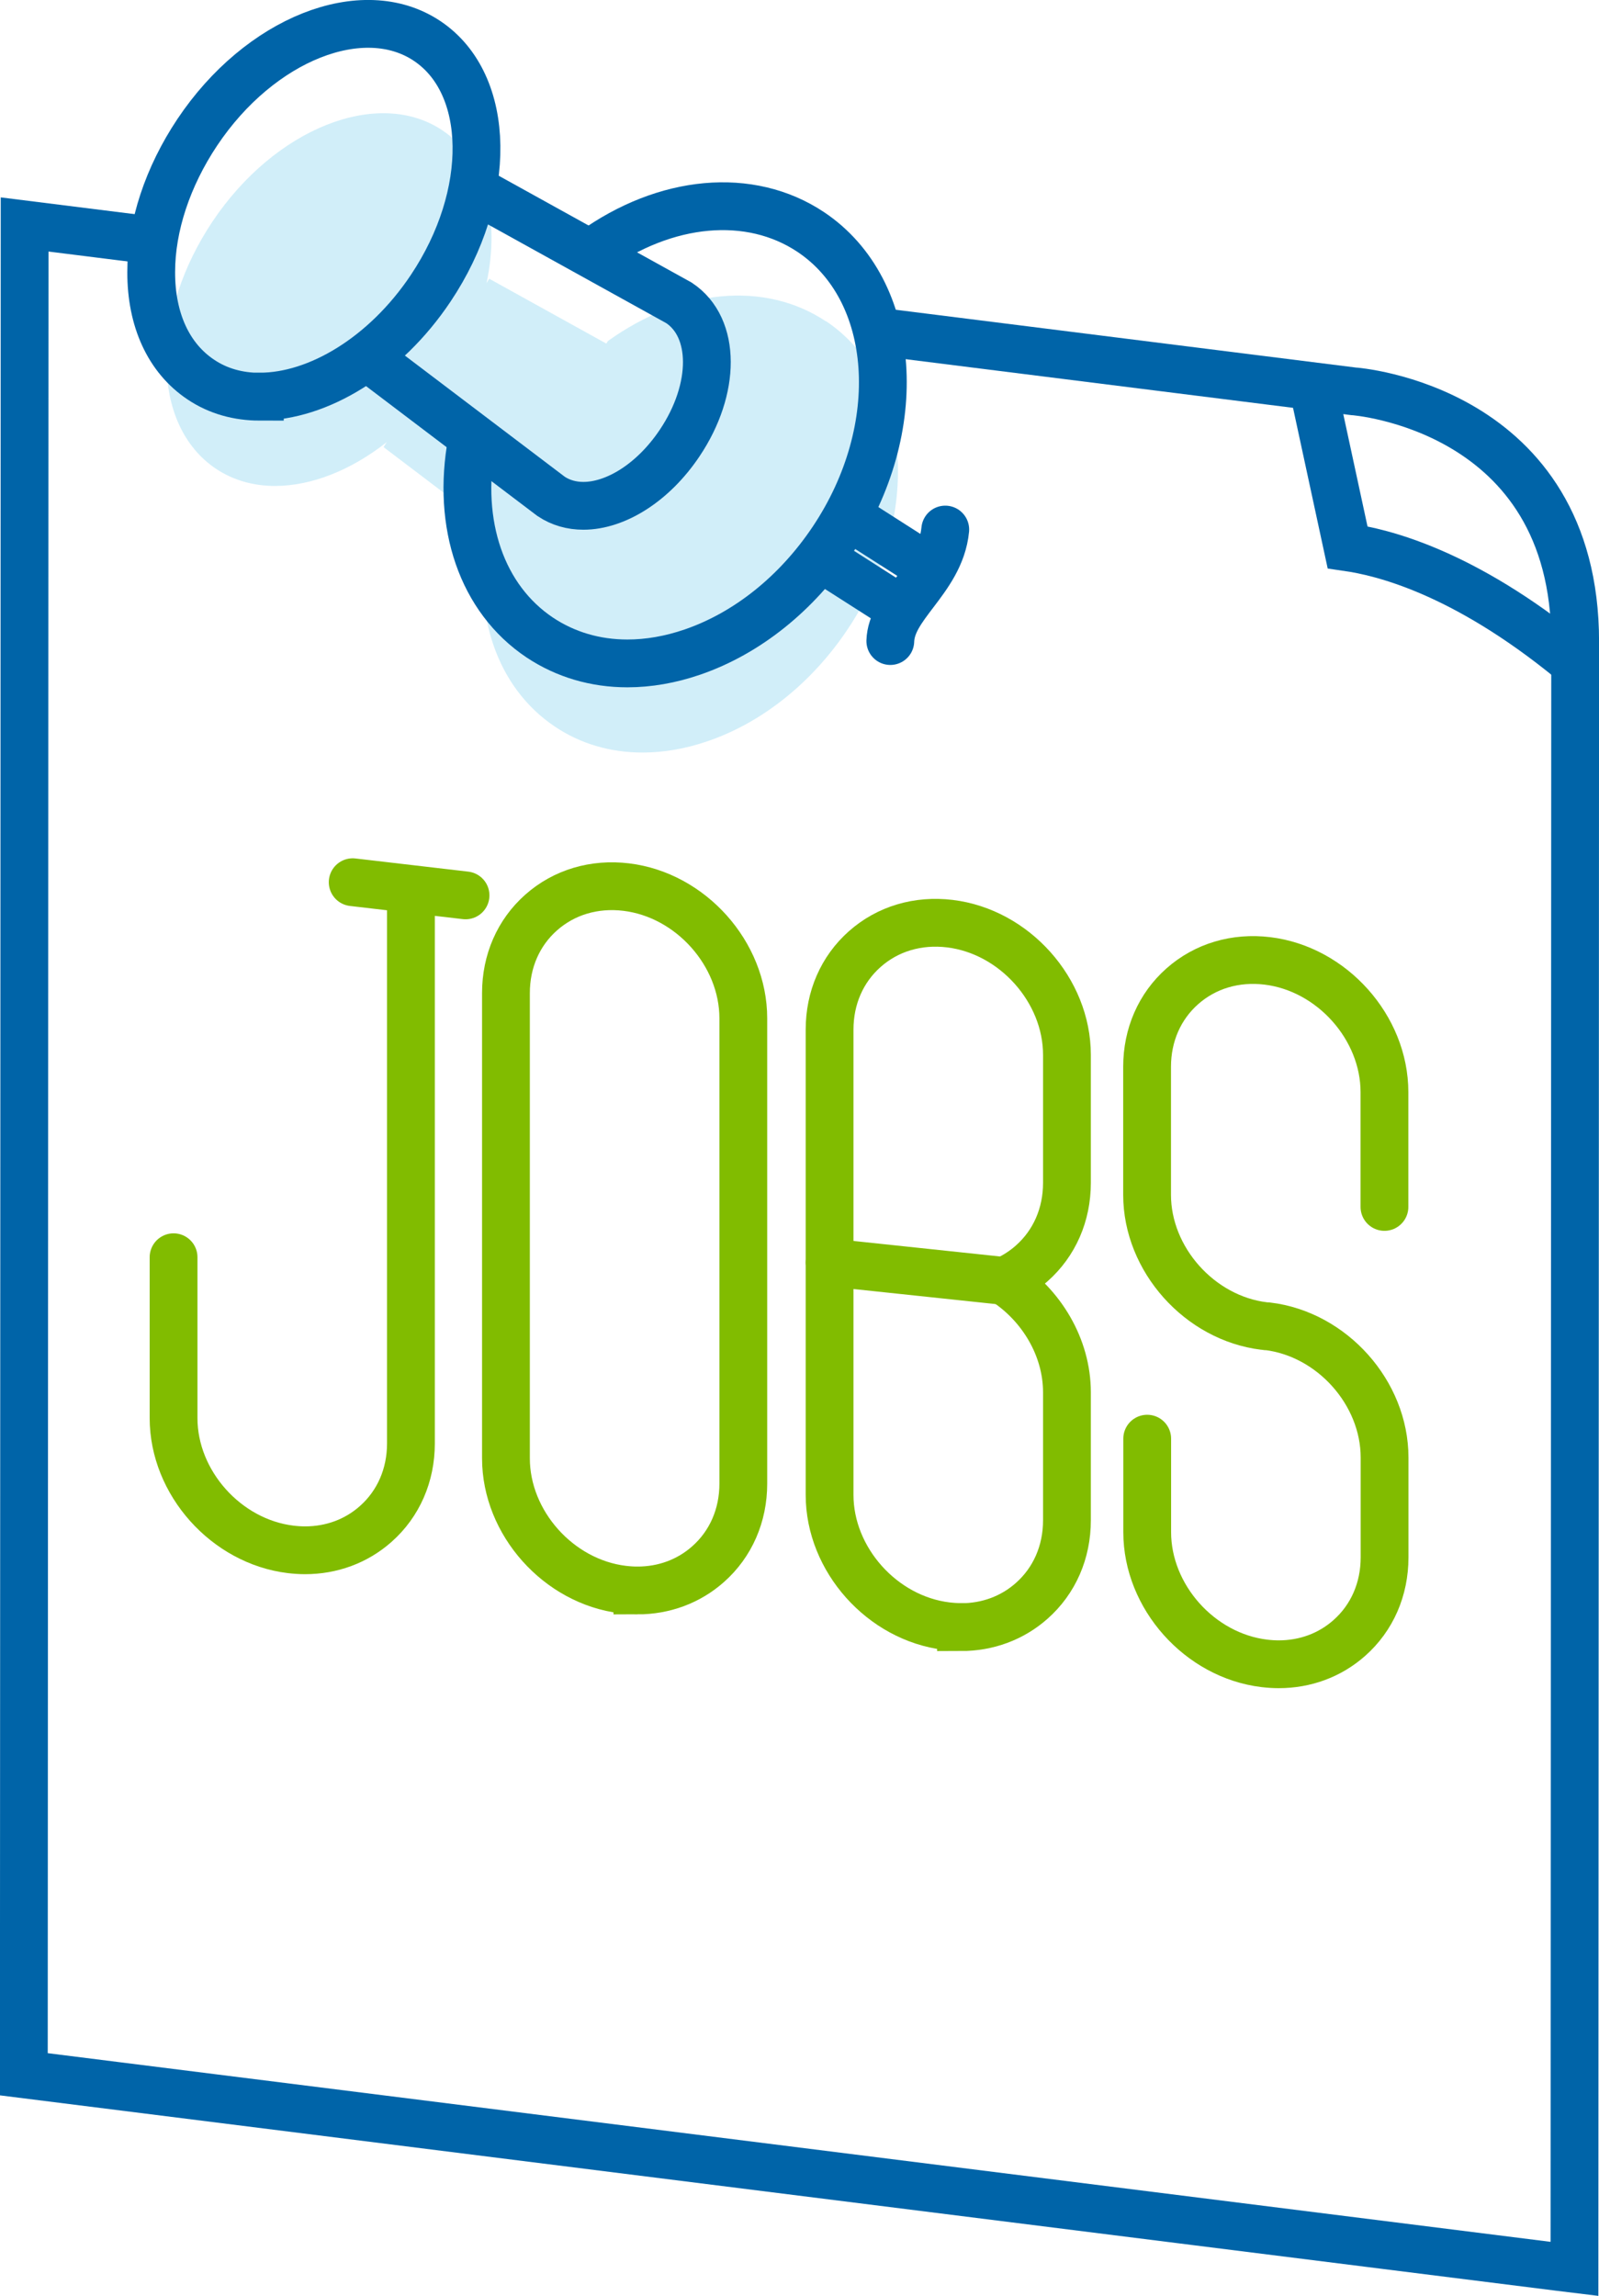 <?xml version="1.0" encoding="UTF-8"?><svg id="Layer_1" xmlns="http://www.w3.org/2000/svg" viewBox="0 0 140.86 202.21"><defs><style>.cls-1{stroke:#0064a8;}.cls-1,.cls-2{fill:none;stroke-linecap:round;stroke-miterlimit:10;stroke-width:4.21px;}.cls-3{fill:#04a6df;opacity:.18;stroke-width:0px;}.cls-2{stroke:#81bc00;}</style></defs><path class="cls-3" d="M72.77,28.31c-5.36-3.58-12.79-2.89-19.21,1.72l-.15.23-10.31-5.71-.24.38c1.21-5.66-.09-10.9-3.89-13.45-5.66-3.79-14.75-.19-20.25,8.03-2.61,3.91-4.06,8.28-4.06,12.31,0,4.22,1.55,7.58,4.37,9.47,1.53,1.02,3.31,1.51,5.2,1.51,3.18,0,6.68-1.37,9.84-3.86l-.28.44,9.31,7.06-.2.31c-1.35,7.31.89,13.84,5.99,17.25,2.26,1.52,4.9,2.28,7.72,2.28,1.85,0,3.78-.33,5.73-1,4.8-1.64,9.19-5.15,12.34-9.87,6.58-9.84,5.72-22.01-1.91-27.12Z"/><line class="cls-1" x1="72.3" y1="49.14" x2="79.25" y2="53.58"/><path class="cls-1" d="M22.89,34.94c-1.89,0-3.67-.48-5.2-1.51-2.83-1.89-4.38-5.25-4.37-9.47,0-4.03,1.45-8.4,4.06-12.31C22.88,3.42,31.97-.18,37.63,3.61h0c5.67,3.79,5.81,13.56.31,21.78-4.01,6-9.94,9.54-15.05,9.54Z"/><path class="cls-1" d="M52.22,22.16c6.41-4.61,13.85-5.3,19.21-1.72,7.64,5.11,8.5,17.28,1.91,27.12-3.16,4.72-7.54,8.22-12.34,9.87-1.95.67-3.88,1-5.73,1-2.82,0-5.45-.77-7.72-2.28-5.1-3.41-7.34-9.94-5.99-17.25"/><path class="cls-1" d="M41.76,16.68l18.06,10c3.26,2.17,3.25,7.57.06,12.33-2.34,3.5-5.65,5.54-8.49,5.54-1.03,0-2-.27-2.84-.83l-16.1-12.2"/><line class="cls-1" x1="74.86" y1="45.55" x2="81.78" y2="49.97"/><path class="cls-1" d="M83.27,46.64c-.22,2.29-1.55,4.04-2.72,5.58-1.11,1.46-2.07,2.72-2.12,4.24"/><path class="cls-1" d="M115.73,34.39l2.98,13.81c2.89.42,10.06,2.04,19.71,9.94"/><path class="cls-1" d="M77.61,29.24l41.57,5.22c.12,0,19.59,1.41,19.58,22.06l-.06,143.31-1.39-.17L2.1,182.69v-1.09l.07-161.83,11.26,1.41"/><path class="cls-2" d="M36.2,79.13v48c0,2.8-1.1,5.32-3.1,7.09-1.71,1.52-3.89,2.32-6.23,2.32-.42,0-.84-.03-1.27-.08-5.68-.69-10.31-5.87-10.31-11.56v-14.17"/><path class="cls-2" d="M56.15,140.08c-.42,0-.84-.03-1.27-.08-5.68-.69-10.31-5.87-10.31-11.56v-40.98c0-2.8,1.1-5.32,3.1-7.09,2.02-1.79,4.68-2.58,7.5-2.24,5.68.69,10.31,5.87,10.31,11.56v40.98c0,2.8-1.1,5.32-3.1,7.09-1.71,1.52-3.89,2.32-6.23,2.32Z"/><line class="cls-2" x1="41.01" y1="78.86" x2="31.07" y2="77.7"/><path class="cls-2" d="M84.66,143.3c-.42,0-.84-.03-1.27-.08-5.68-.69-10.31-5.87-10.31-11.56v-40.98c0-2.8,1.1-5.32,3.1-7.09,2.02-1.79,4.68-2.58,7.5-2.24,5.68.69,10.31,5.87,10.31,11.56v11.27c0,2.8-1.1,5.32-3.1,7.09-.73.65-1.55,1.17-2.43,1.55,3.28,2.12,5.53,5.84,5.53,9.81v11.27c0,2.8-1.1,5.32-3.1,7.09-1.71,1.52-3.89,2.32-6.23,2.32Z"/><path class="cls-2" d="M101.06,126.71v8.23c0,5.69,4.62,10.87,10.31,11.56.43.05.85.08,1.27.08,2.34,0,4.52-.8,6.23-2.32,2-1.77,3.1-4.29,3.1-7.09v-8.8c0-5.69-4.62-10.87-10.31-11.56h-.15s-.1-.01-.15-.02c-5.68-.69-10.31-5.87-10.31-11.56v-11.27c0-2.8,1.1-5.32,3.1-7.09,2.02-1.79,4.68-2.58,7.5-2.24,5.68.69,10.31,5.87,10.31,11.56v10.11"/><line class="cls-2" x1="88.47" y1="112.82" x2="73.08" y2="111.19"/></svg>